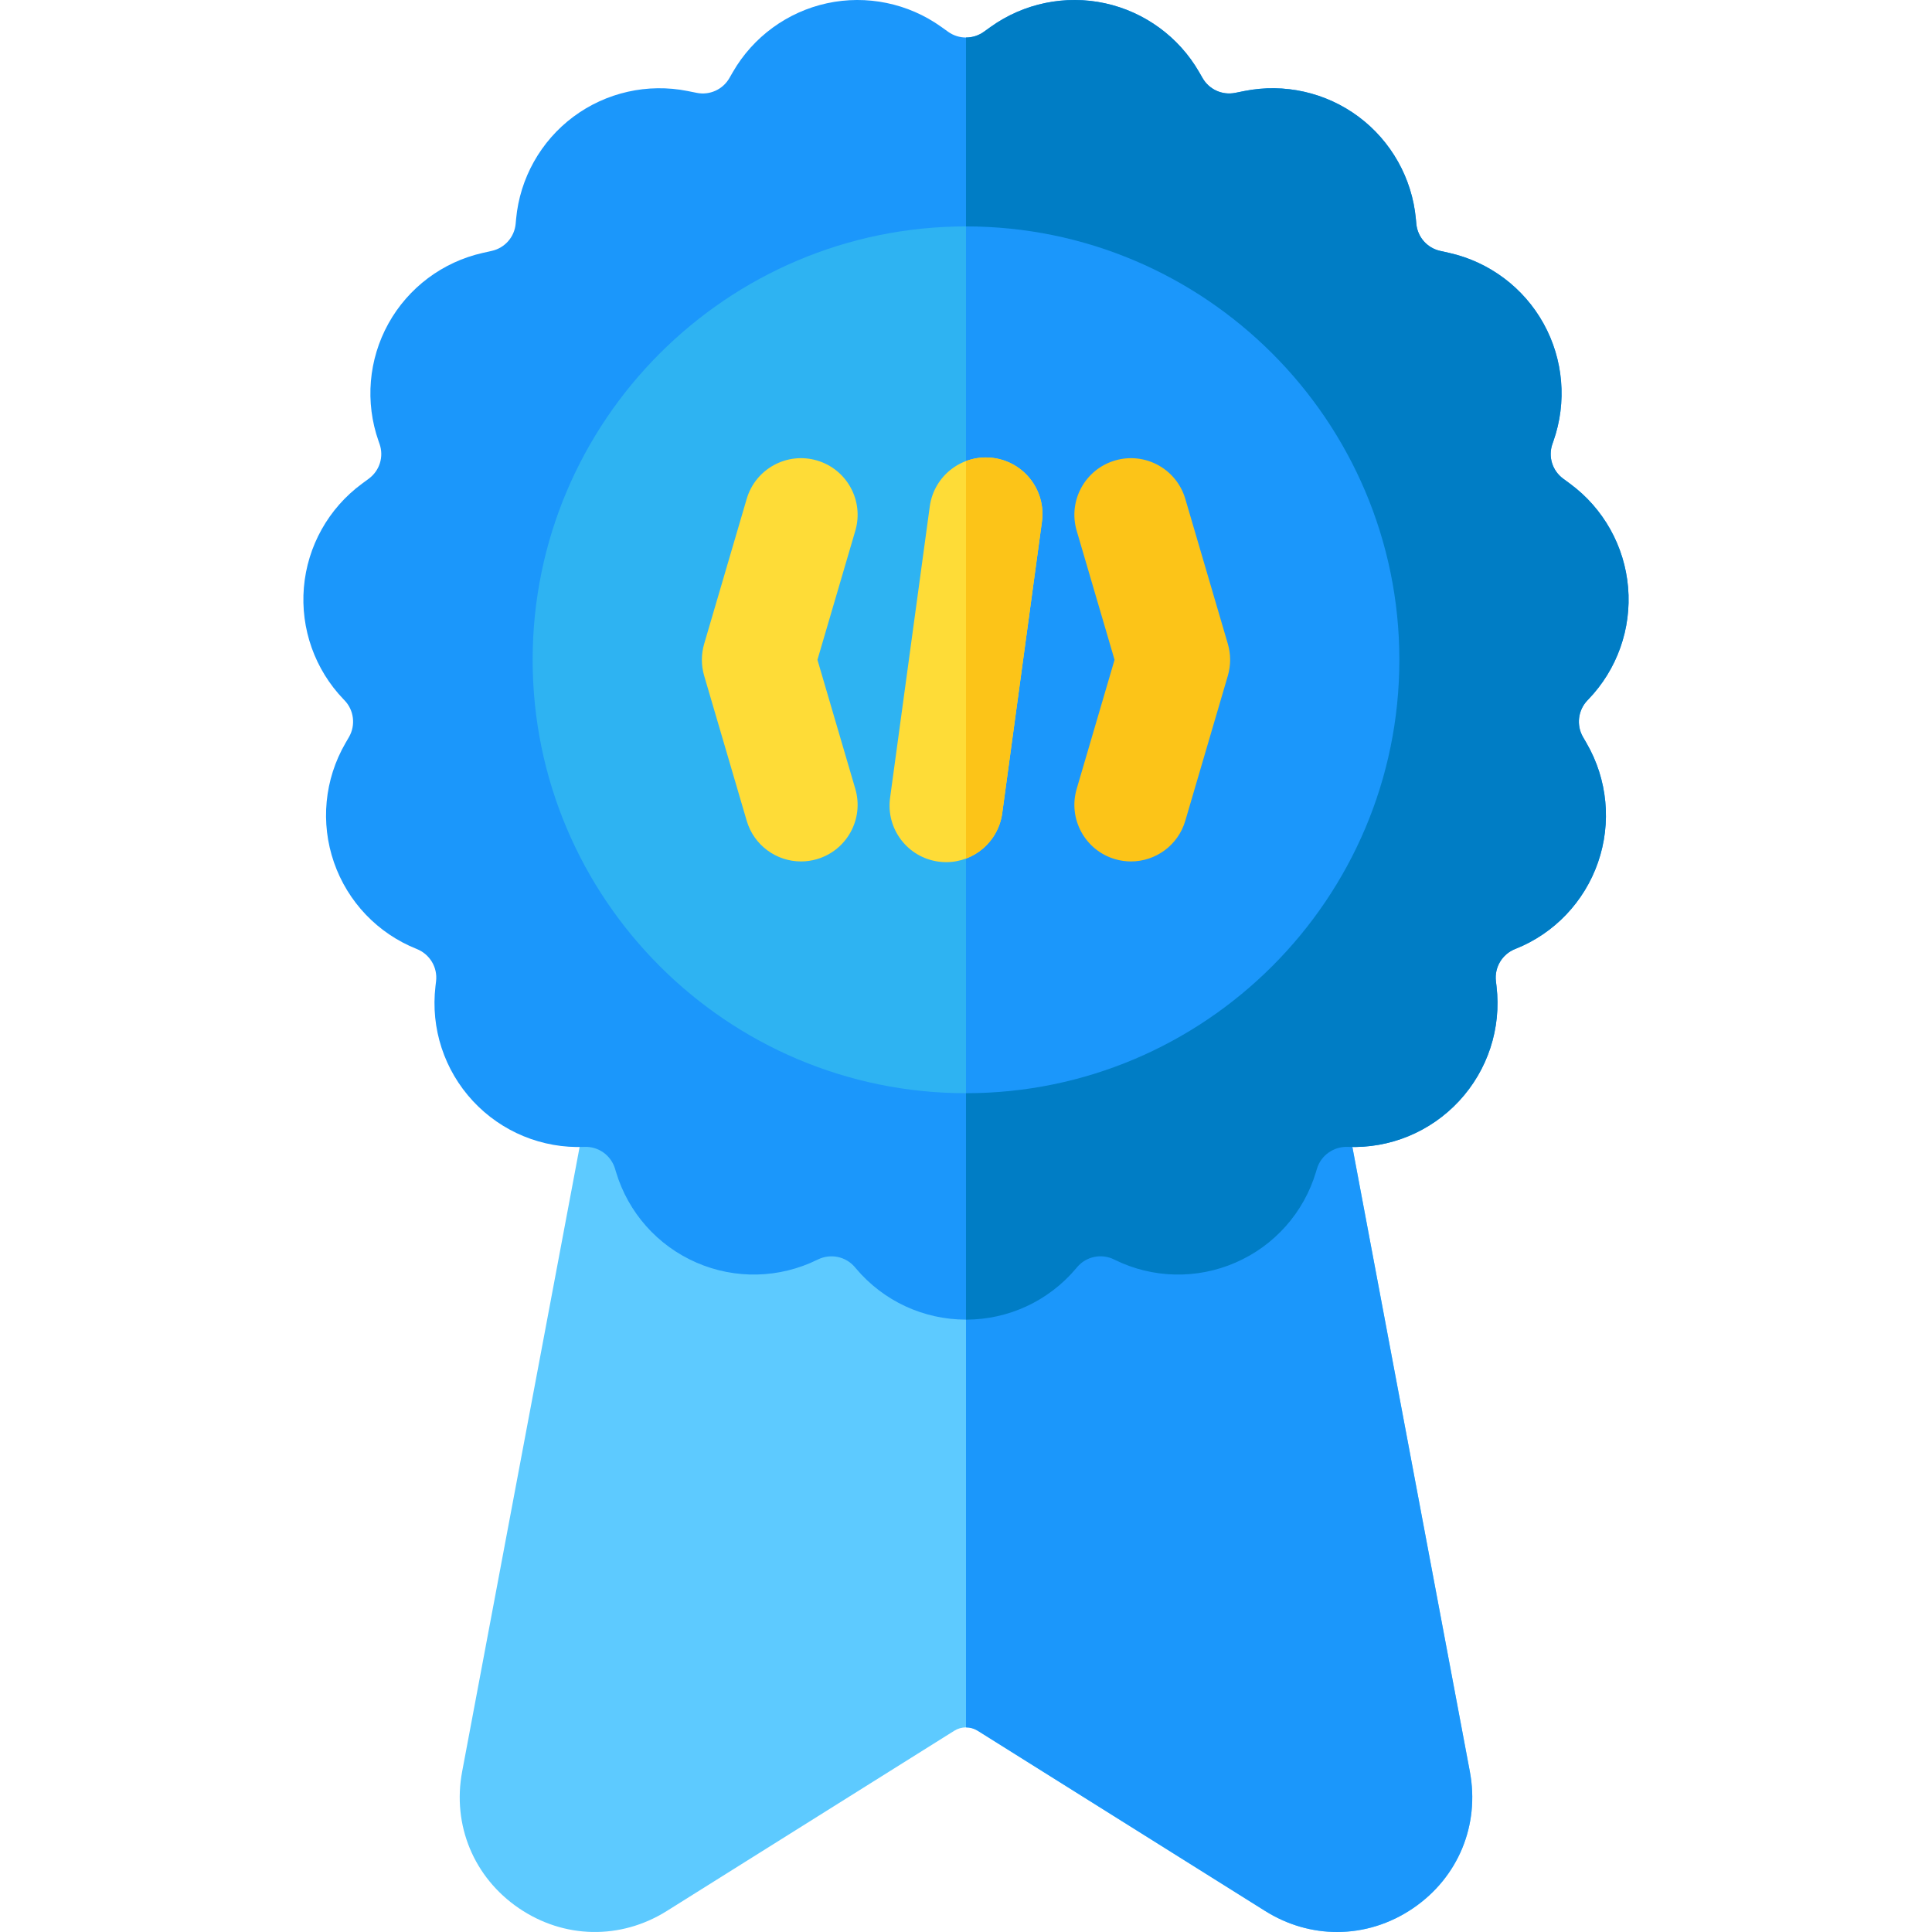 <svg id="Capa_1" enable-background="new 0 0 512 512" height="512" viewBox="0 0 512 512" width="512" xmlns="http://www.w3.org/2000/svg"><path id="XMLID_472_" d="m354.345 512c7.001 0 13.988-2.108 20.152-6.311 11.939-8.138 17.696-22.016 15.026-36.217l-31.51-167.53c-1.53-8.14-9.378-13.506-17.513-11.968-8.141 1.531-161.218 3.436-169.359 1.905-8.149-1.534-15.983 3.827-17.513 11.968l-31.151 165.625c-2.672 14.2 3.086 28.078 15.025 36.217 11.938 8.137 26.957 8.426 39.198.75l76.21-47.781c1.877-1.179 4.302-1.177 6.18 0l76.209 47.782c5.92 3.71 12.49 5.56 19.046 5.56z" fill="#5dcaff"/><path id="XMLID_471_" d="m340.5 289.974c8.134-1.538 15.983 3.828 17.513 11.968l31.51 167.53c2.671 14.201-3.087 28.079-15.026 36.217-6.165 4.203-13.152 6.311-20.152 6.311-6.556 0-13.126-1.85-19.045-5.56l-76.209-47.782c-.939-.588-2.015-.883-3.091-.883v-165.703c40.244-.476 80.436-1.334 84.5-2.098z" fill="#1b97fb"/><path id="XMLID_470_" d="m226.86 336.176-.299-.354c-2.415-2.861-6.445-3.705-9.859-2.023l-.07.034c-10.081 4.97-21.771 5.251-32.076.763-10.306-4.486-18.07-13.234-21.304-24.007l-.259-.864c-1.069-3.562-4.411-5.959-8.126-5.785-11.155.467-21.935-3.963-29.541-12.156-7.605-8.194-11.223-19.262-9.924-30.374l.164-1.399c.426-3.646-1.658-7.14-5.135-8.525-10.302-4.101-18.292-12.463-21.923-22.94-3.631-10.478-2.527-21.992 3.028-31.586l.952-1.645c1.808-3.122 1.322-7.116-1.169-9.703l-.254-.264c-7.618-7.909-11.456-18.722-10.531-29.665.926-10.943 6.526-20.957 15.369-27.478l1.827-1.347c2.895-2.135 4.039-5.848 2.851-9.227l-.268-.759c-3.606-10.262-2.652-21.604 2.619-31.119 5.27-9.514 14.378-16.339 24.994-18.726l2.419-.543c3.449-.775 5.986-3.662 6.311-7.177l.122-1.316c.995-10.748 6.53-20.609 15.184-27.057 8.655-6.448 19.69-8.93 30.27-6.81l2.423.485c3.427.691 6.899-.888 8.641-3.915l.915-1.59c5.36-9.313 14.457-15.961 24.958-18.24 10.498-2.28 21.534 0 30.271 6.253l1.826 1.307.001.001c2.83 2.025 6.631 2.023 9.457.002l1.828-1.309c8.737-6.254 19.773-8.535 30.272-6.254 10.5 2.279 19.598 8.927 24.958 18.24l.915 1.59c1.744 3.028 5.215 4.601 8.638 3.916l2.429-.487c10.582-2.121 21.613.363 30.267 6.812 8.654 6.448 14.188 16.311 15.183 27.05l.123 1.317c.325 3.52 2.862 6.407 6.307 7.181l2.427.545c10.611 2.386 19.72 9.21 24.989 18.725 5.271 9.514 6.225 20.856 2.62 31.116l-.263.748c-1.192 3.392-.049 7.106 2.841 9.237l1.838 1.354c8.838 6.517 14.438 16.53 15.364 27.473s-2.912 21.756-10.52 29.655l-.253.264c-2.503 2.598-2.988 6.591-1.18 9.715l.95 1.642c5.556 9.597 6.661 21.111 3.029 31.589-3.631 10.477-11.621 18.838-21.83 22.902-.03.012-.129.052-.159.063-3.41 1.358-5.493 4.852-5.066 8.502l.163 1.402c1.299 11.104-2.319 22.173-9.924 30.367-7.604 8.193-18.371 12.632-29.542 12.156-3.679-.135-7.056 2.223-8.124 5.78l-.263.875c-3.23 10.767-10.994 19.515-21.3 24.002-10.304 4.485-21.996 4.21-32.024-.736l-.178-.087c-3.359-1.653-7.39-.813-9.792 2.035l-.308.366c-7.261 8.607-17.884 13.544-29.144 13.543-11.256.001-21.878-4.936-29.135-13.54z" fill="#1b97fb"/><path id="XMLID_469_" d="m141.155 174.855c0-63.331 51.52-114.854 114.846-114.854s114.845 51.523 114.845 114.854-51.52 114.855-114.846 114.855-114.845-51.524-114.845-114.855z" fill="#2eb3f2"/><path id="XMLID_468_" d="m260.728 8.427 1.828-1.309c8.737-6.254 19.773-8.535 30.272-6.254 10.5 2.279 19.598 8.927 24.958 18.24l.915 1.59c1.744 3.028 5.215 4.601 8.638 3.916l2.429-.487c10.582-2.121 21.613.363 30.267 6.812 8.654 6.448 14.188 16.311 15.183 27.05l.123 1.317c.325 3.52 2.862 6.407 6.307 7.181l2.427.545c10.611 2.386 19.72 9.21 24.989 18.725 5.271 9.514 6.225 20.856 2.62 31.116l-.263.748c-1.192 3.392-.049 7.106 2.841 9.237l1.838 1.354c8.838 6.517 14.438 16.53 15.363 27.473.926 10.943-2.912 21.756-10.52 29.655l-.253.264c-2.503 2.598-2.988 6.591-1.18 9.715l.95 1.642c5.556 9.597 6.661 21.111 3.029 31.589-3.631 10.477-11.621 18.838-21.83 22.902-.03.012-.129.052-.159.063-3.41 1.358-5.493 4.852-5.066 8.502l.163 1.402c1.299 11.104-2.319 22.173-9.924 30.367-7.604 8.193-18.371 12.632-29.542 12.156-3.679-.135-7.056 2.223-8.124 5.78l-.263.875c-3.23 10.767-10.994 19.515-21.3 24.002-10.304 4.485-21.996 4.21-32.024-.736l-.178-.087c-3.359-1.653-7.39-.813-9.792 2.035l-.308.366c-7.261 8.607-17.883 13.544-29.144 13.543v-339.772c1.66 0 3.316-.506 4.73-1.517z" fill="#007dc5"/><path id="XMLID_467_" d="m256 60.002c63.326 0 114.845 51.523 114.845 114.854s-51.519 114.854-114.845 114.854z" fill="#1b97fb"/><path id="XMLID_429_" d="m250.758 228.481c-.674 0-1.355-.046-2.043-.14-8.208-1.117-13.955-8.677-12.838-16.886l10.522-77.248c1.118-8.208 8.669-13.951 16.886-12.837 8.208 1.117 13.955 8.677 12.838 16.886l-10.522 77.248c-1.025 7.521-7.458 12.977-14.843 12.977z" fill="#fedc37"/><path id="XMLID_428_" d="m212.27 228.292c-6.487.001-12.467-4.241-14.386-10.781l-11.275-38.434c-.809-2.757-.809-5.688 0-8.445l11.275-38.433c2.333-7.948 10.665-12.501 18.615-10.17 7.949 2.332 12.502 10.666 10.17 18.615l-10.037 34.21 10.037 34.211c2.332 7.949-2.222 16.283-10.17 18.615-1.409.415-2.831.612-4.229.612z" fill="#fedc37"/><g fill="#fcc418"><path id="XMLID_427_" d="m299.729 228.292c-1.398 0-2.819-.197-4.229-.61-7.949-2.332-12.502-10.666-10.17-18.615l10.037-34.211-10.037-34.21c-2.332-7.949 2.222-16.283 10.17-18.615 7.944-2.33 16.282 2.221 18.615 10.17l11.275 38.433c.809 2.757.809 5.688 0 8.445l-11.275 38.434c-1.919 6.538-7.9 10.779-14.386 10.779z"/><path id="XMLID_426_" d="m263.284 121.37c-2.55-.346-5.035-.029-7.284.815v105.342c4.996-1.876 8.83-6.364 9.601-12.023l10.522-77.248c1.117-8.209-4.631-15.769-12.839-16.886z"/></g></svg>